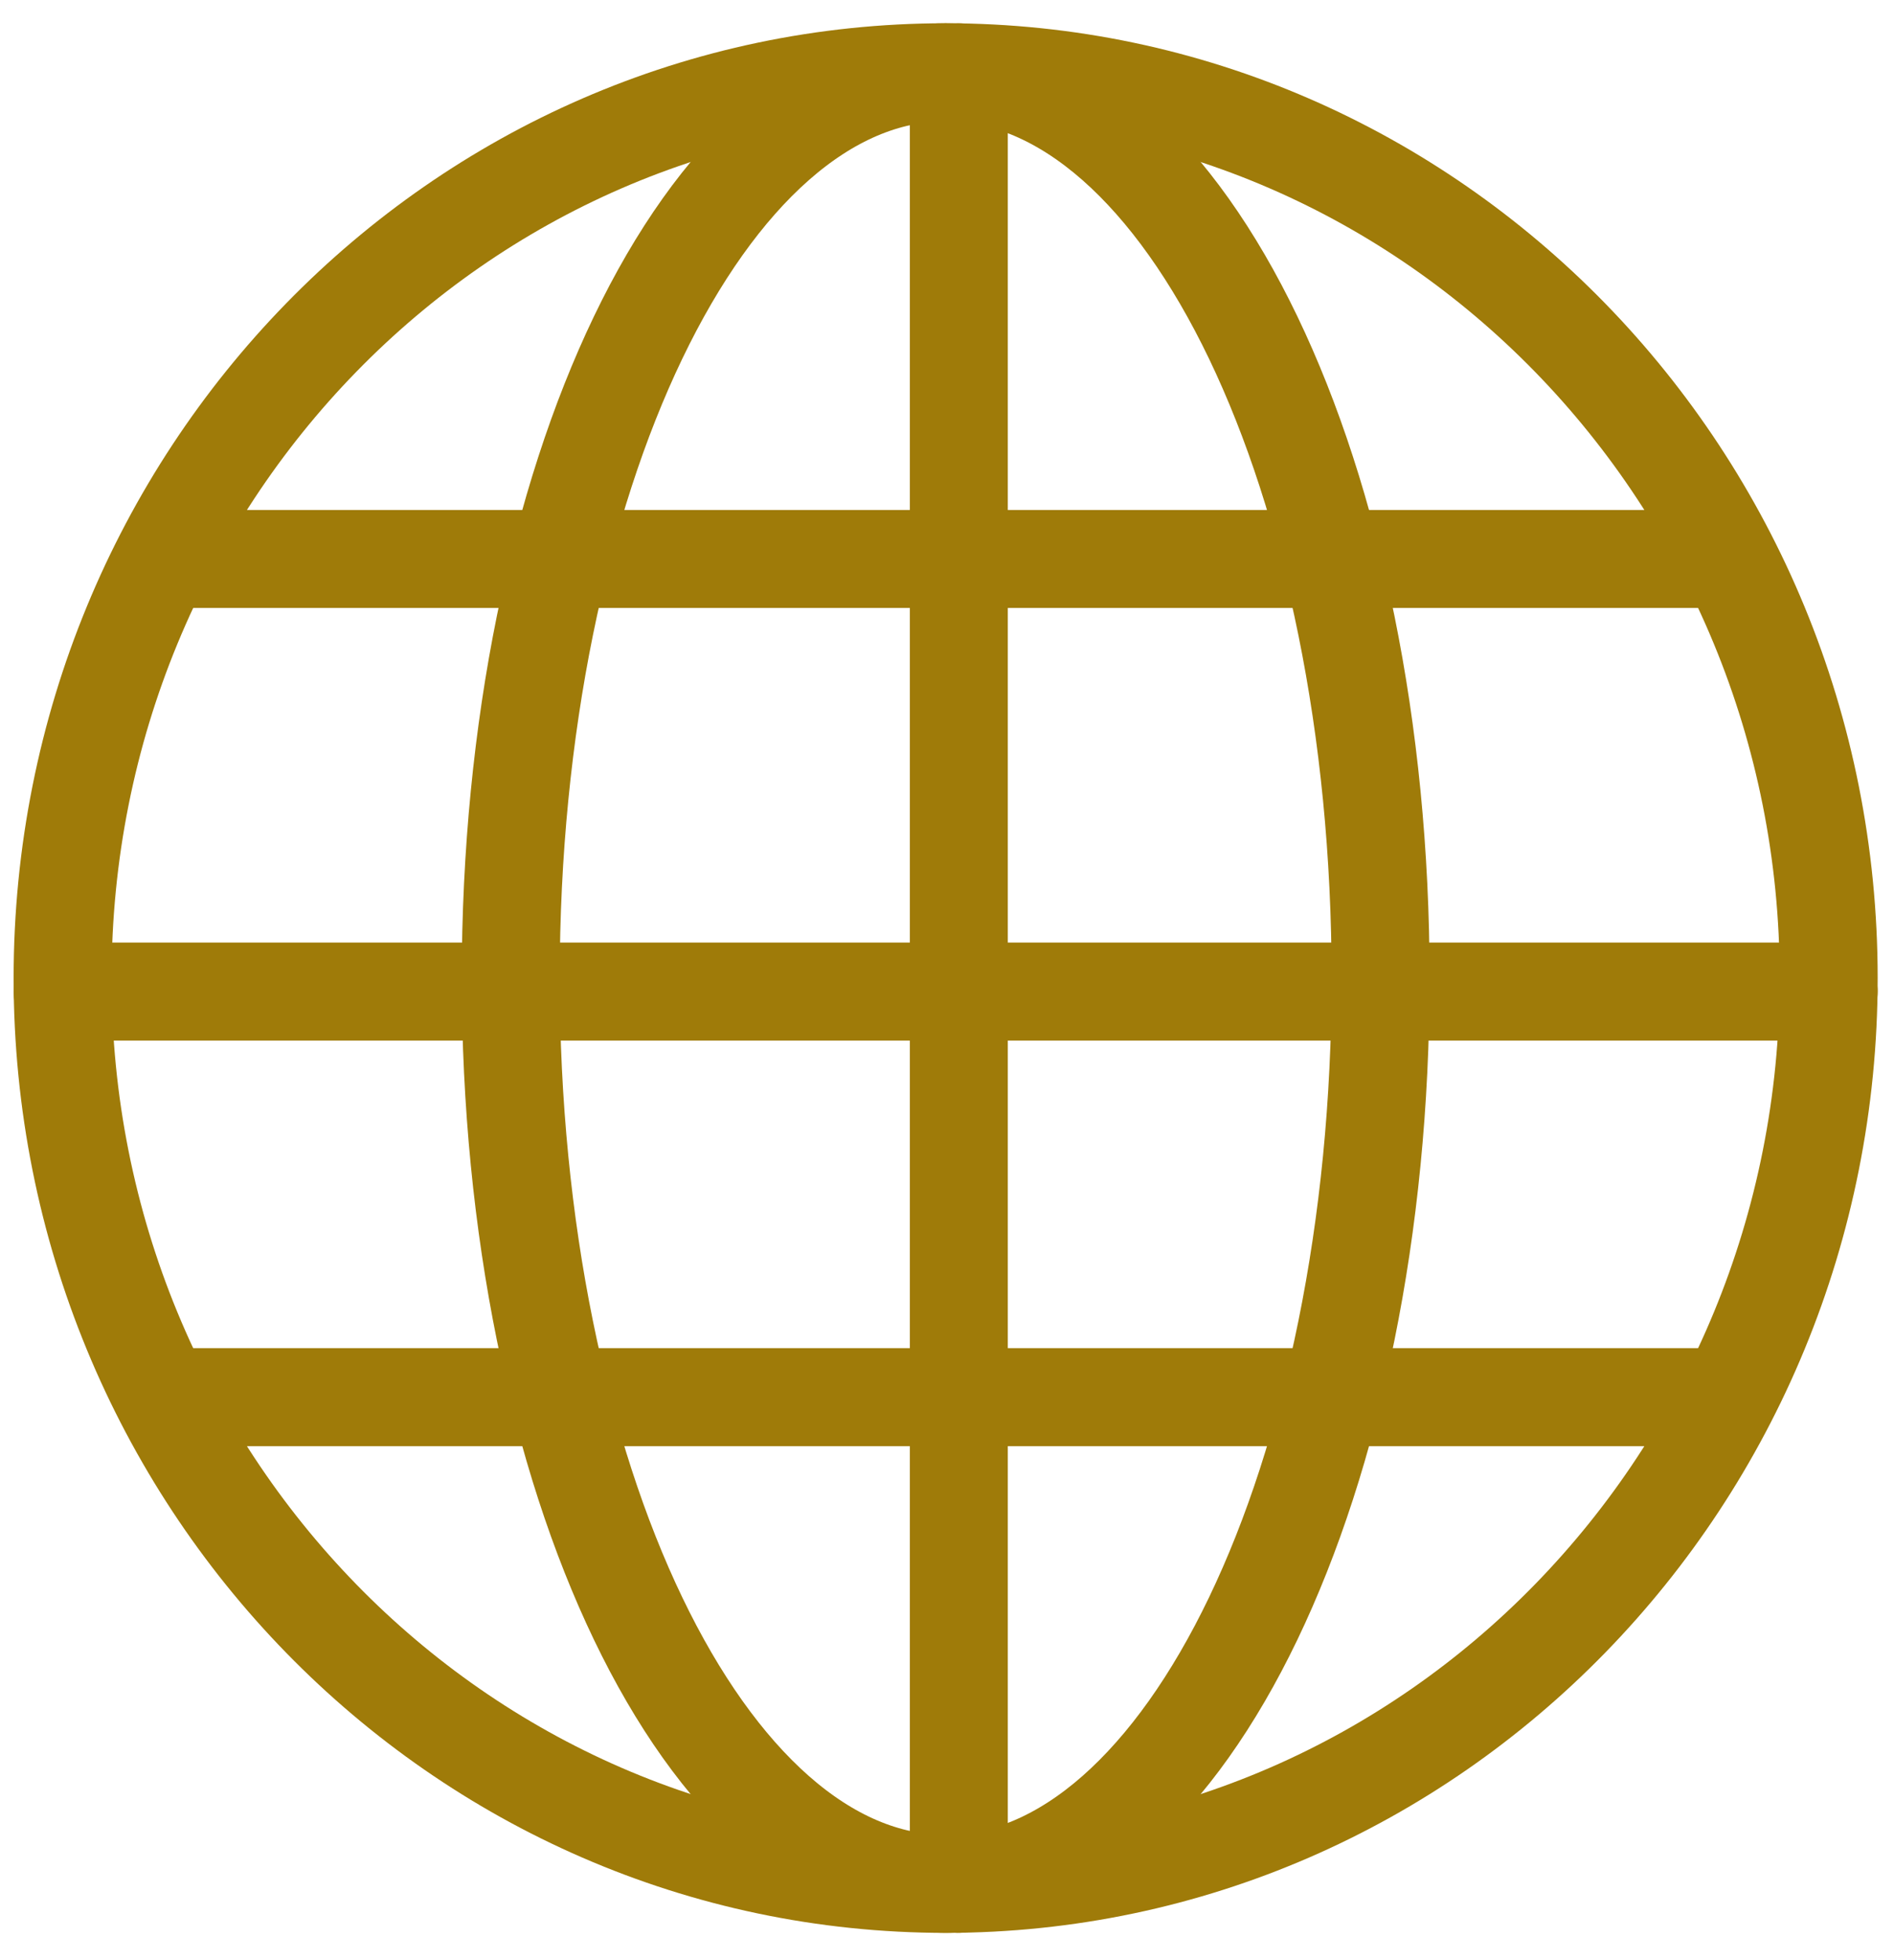 <svg width="58" height="60" viewBox="0 0 58 60" fill="none" xmlns="http://www.w3.org/2000/svg">
<path d="M28.959 57.665C43.893 57.665 56 45.251 56 29.939C56 14.626 43.893 2.212 28.959 2.212C14.024 2.212 1.917 14.626 1.917 29.939C1.917 45.251 14.024 57.665 28.959 57.665Z" stroke="#9F7B09" stroke-width="3" stroke-linecap="round" stroke-linejoin="round"/>
<path d="M56 30.352H1.917" stroke="#9F7B09" stroke-width="3" stroke-linecap="round" stroke-linejoin="round"/>
<path d="M29.362 2.212V57.665" stroke="#9F7B09" stroke-width="3" stroke-linecap="round" stroke-linejoin="round"/>
<path d="M28.959 57.665C36.315 57.665 42.278 45.251 42.278 29.939C42.278 14.626 36.315 2.212 28.959 2.212C21.603 2.212 15.64 14.626 15.64 29.939C15.64 45.251 21.603 57.665 28.959 57.665Z" stroke="#9F7B09" stroke-width="3" stroke-linecap="round" stroke-linejoin="round"/>
<path d="M52.772 17.11H5.146" stroke="#9F7B09" stroke-width="3" stroke-linecap="round" stroke-linejoin="round"/>
<path d="M52.772 42.767H5.146" stroke="#9F7B09" stroke-width="3" stroke-linecap="round" stroke-linejoin="round"/>
</svg>
